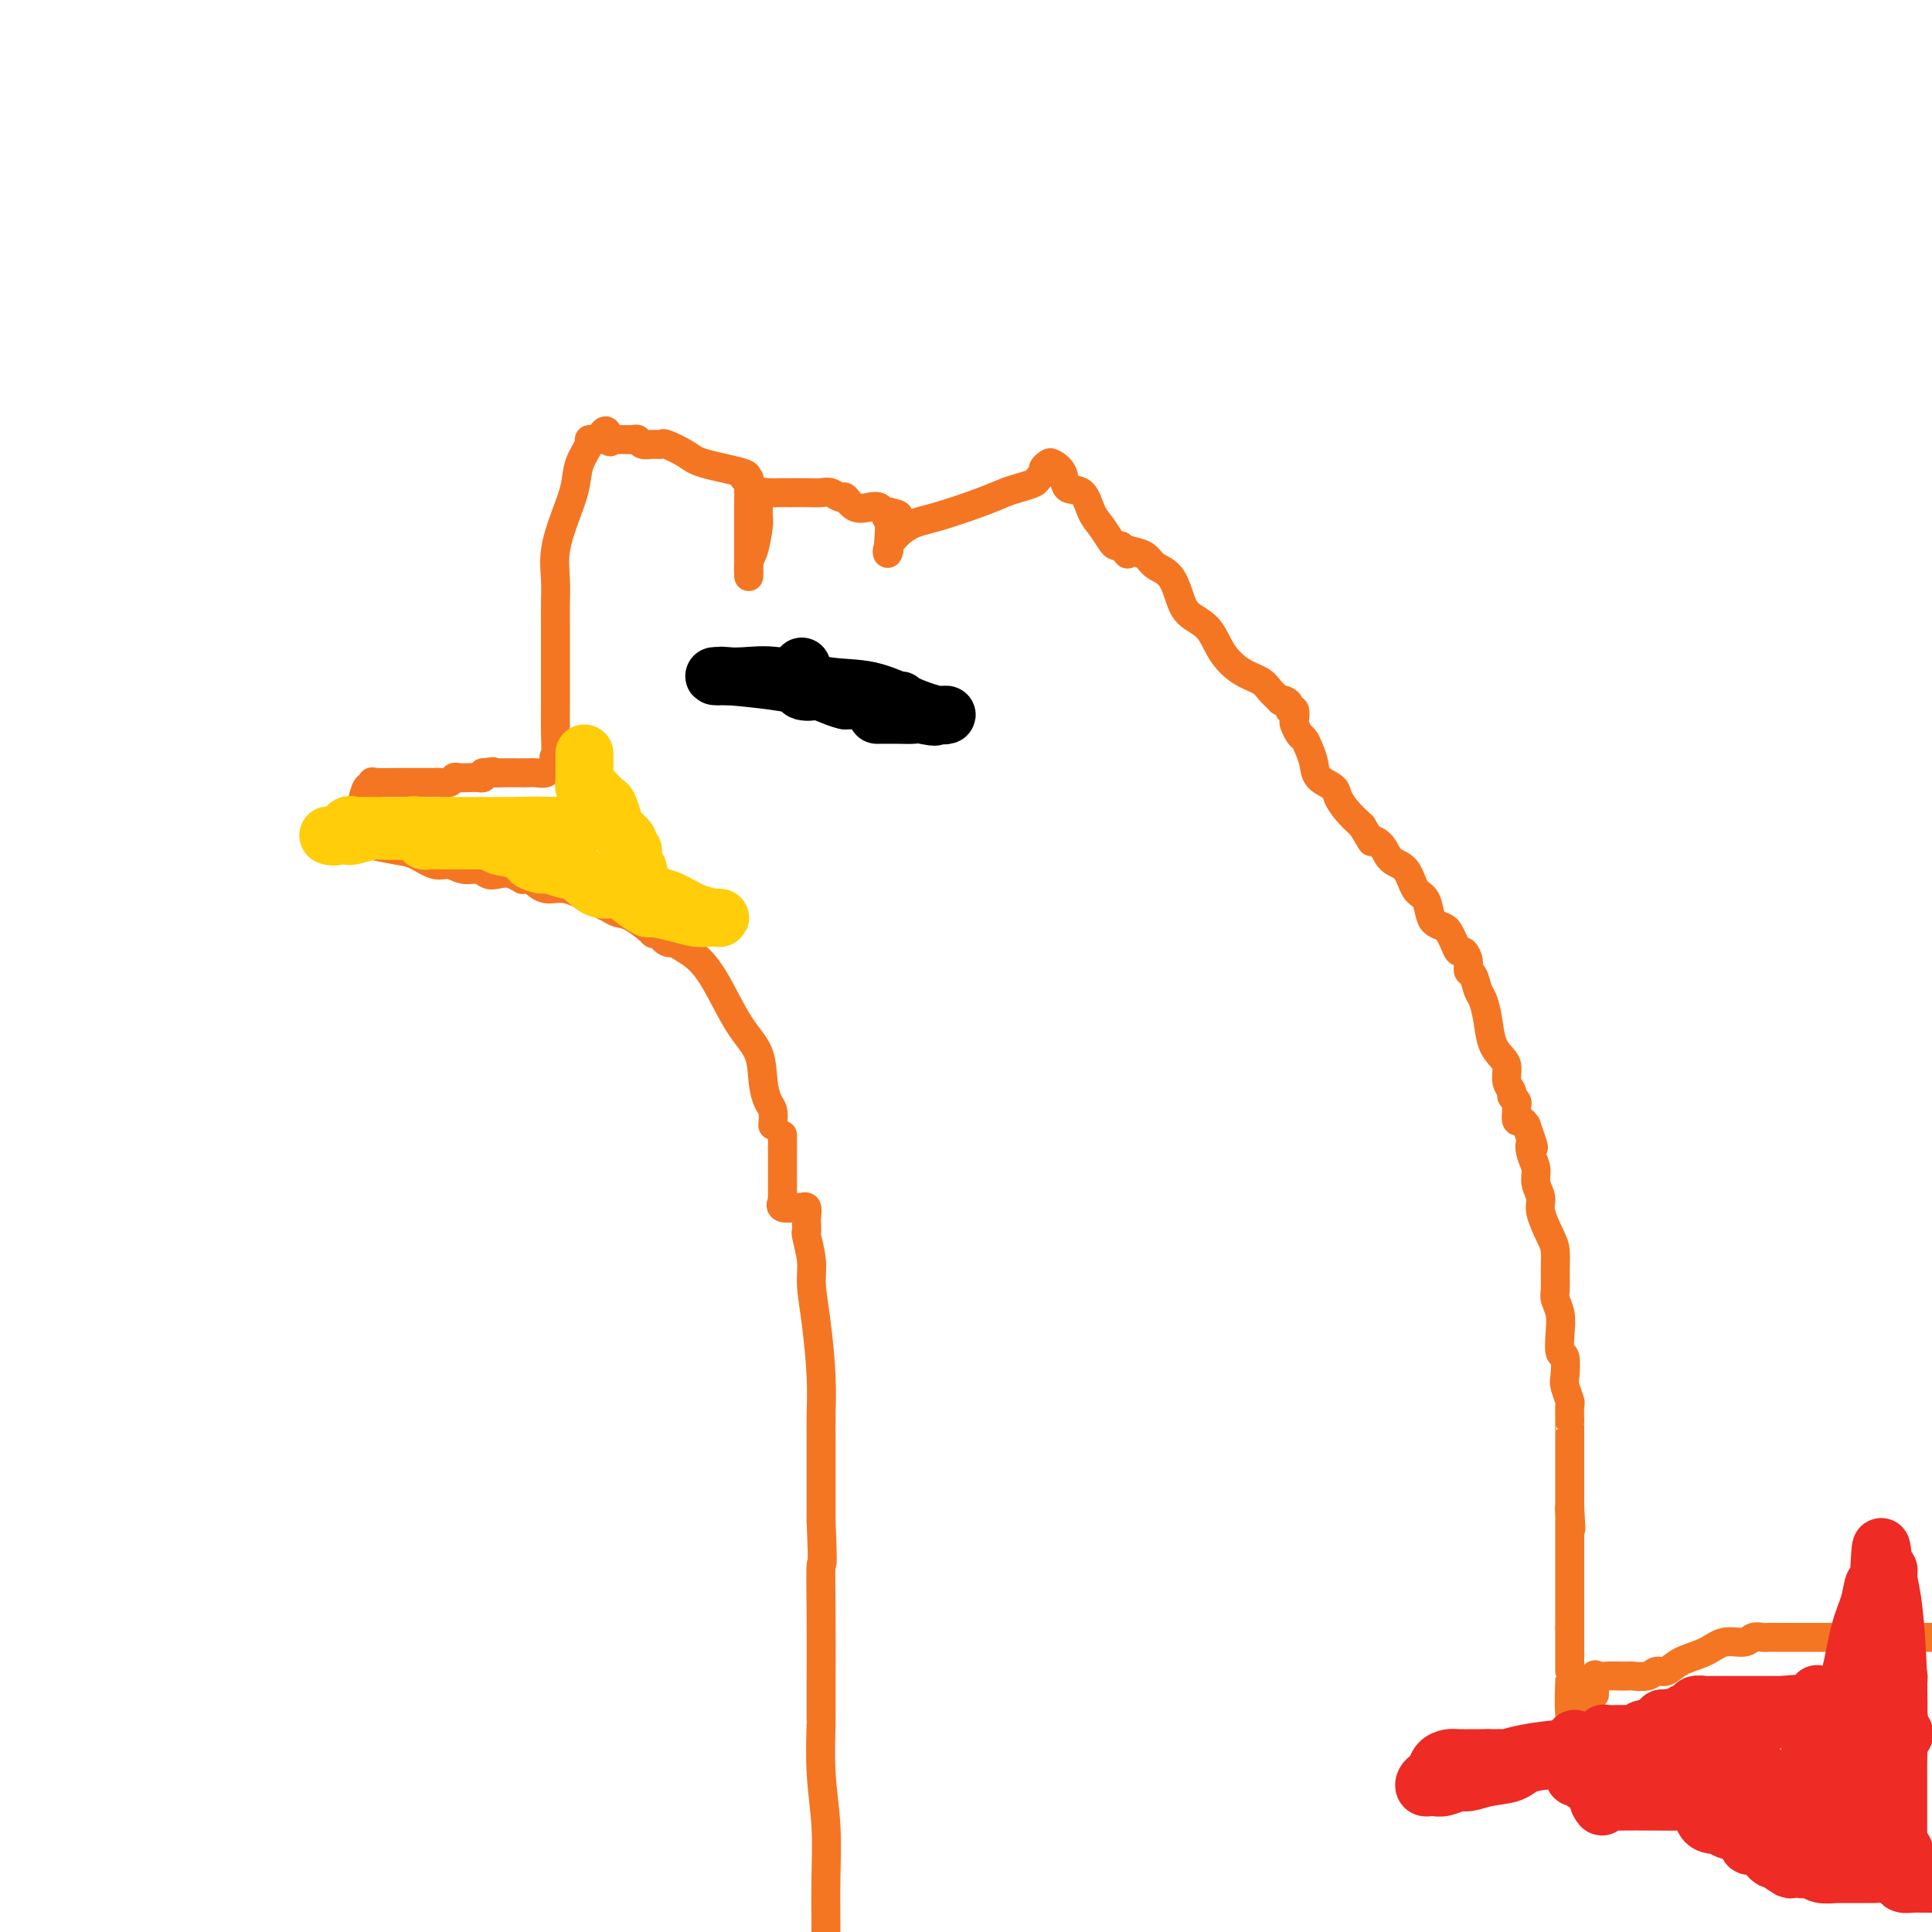 <svg viewBox='0 0 400 400' version='1.1' xmlns='http://www.w3.org/2000/svg' xmlns:xlink='http://www.w3.org/1999/xlink'><g fill='none' stroke='#F47623' stroke-width='6' stroke-linecap='round' stroke-linejoin='round'><path d='M160,233c0.085,-1.123 0.169,-2.245 0,-3c-0.169,-0.755 -0.593,-1.142 -1,-2c-0.407,-0.858 -0.797,-2.187 -1,-4c-0.203,-1.813 -0.218,-4.110 -1,-6c-0.782,-1.890 -2.329,-3.372 -4,-6c-1.671,-2.628 -3.465,-6.404 -5,-9c-1.535,-2.596 -2.809,-4.014 -4,-5c-1.191,-0.986 -2.297,-1.539 -3,-2c-0.703,-0.461 -1.002,-0.828 -1,-1c0.002,-0.172 0.305,-0.148 0,0c-0.305,0.148 -1.219,0.422 -2,0c-0.781,-0.422 -1.431,-1.538 -2,-2c-0.569,-0.462 -1.057,-0.270 -1,0c0.057,0.270 0.659,0.617 0,0c-0.659,-0.617 -2.581,-2.198 -4,-3c-1.419,-0.802 -2.337,-0.826 -3,-1c-0.663,-0.174 -1.073,-0.497 -2,-1c-0.927,-0.503 -2.372,-1.186 -4,-2c-1.628,-0.814 -3.438,-1.758 -5,-2c-1.562,-0.242 -2.875,0.216 -4,0c-1.125,-0.216 -2.063,-1.108 -3,-2'/><path d='M110,182c-5.633,-2.416 -2.716,-0.455 -2,0c0.716,0.455 -0.770,-0.595 -2,-1c-1.230,-0.405 -2.206,-0.165 -3,0c-0.794,0.165 -1.408,0.256 -2,0c-0.592,-0.256 -1.162,-0.860 -2,-1c-0.838,-0.140 -1.944,0.184 -3,0c-1.056,-0.184 -2.064,-0.876 -3,-1c-0.936,-0.124 -1.801,0.321 -3,0c-1.199,-0.321 -2.730,-1.406 -4,-2c-1.270,-0.594 -2.277,-0.695 -4,-1c-1.723,-0.305 -4.161,-0.814 -5,-1c-0.839,-0.186 -0.081,-0.050 0,0c0.081,0.050 -0.517,0.013 -1,0c-0.483,-0.013 -0.852,-0.004 -1,0c-0.148,0.004 -0.074,0.002 0,0'/><path d='M75,175c-5.414,-1.254 -1.451,-0.890 0,-1c1.451,-0.110 0.388,-0.696 0,-1c-0.388,-0.304 -0.101,-0.328 0,-1c0.101,-0.672 0.017,-1.993 0,-3c-0.017,-1.007 0.034,-1.699 0,-2c-0.034,-0.301 -0.152,-0.210 0,-1c0.152,-0.790 0.575,-2.460 1,-3c0.425,-0.540 0.852,0.052 1,0c0.148,-0.052 0.017,-0.746 0,-1c-0.017,-0.254 0.079,-0.068 1,0c0.921,0.068 2.667,0.018 4,0c1.333,-0.018 2.254,-0.005 3,0c0.746,0.005 1.317,0.002 2,0c0.683,-0.002 1.479,-0.004 2,0c0.521,0.004 0.769,0.015 1,0c0.231,-0.015 0.446,-0.057 1,0c0.554,0.057 1.447,0.211 2,0c0.553,-0.211 0.765,-0.788 1,-1c0.235,-0.212 0.494,-0.060 1,0c0.506,0.060 1.259,0.026 2,0c0.741,-0.026 1.469,-0.046 2,0c0.531,0.046 0.866,0.156 1,0c0.134,-0.156 0.067,-0.578 0,-1'/><path d='M100,160c3.801,-0.464 1.305,-0.124 1,0c-0.305,0.124 1.581,0.033 3,0c1.419,-0.033 2.372,-0.009 3,0c0.628,0.009 0.932,0.004 1,0c0.068,-0.004 -0.098,-0.005 0,0c0.098,0.005 0.461,0.016 1,0c0.539,-0.016 1.255,-0.061 2,0c0.745,0.061 1.520,0.226 2,0c0.480,-0.226 0.665,-0.844 1,-1c0.335,-0.156 0.821,0.150 1,0c0.179,-0.150 0.051,-0.757 0,-1c-0.051,-0.243 -0.026,-0.121 0,0'/><path d='M115,158c2.321,-0.519 0.622,-0.816 0,-1c-0.622,-0.184 -0.167,-0.256 0,-1c0.167,-0.744 0.045,-2.162 0,-4c-0.045,-1.838 -0.012,-4.097 0,-6c0.012,-1.903 0.004,-3.449 0,-5c-0.004,-1.551 -0.002,-3.108 0,-5c0.002,-1.892 0.006,-4.118 0,-6c-0.006,-1.882 -0.023,-3.419 0,-5c0.023,-1.581 0.085,-3.205 0,-5c-0.085,-1.795 -0.316,-3.759 0,-6c0.316,-2.241 1.180,-4.758 2,-7c0.820,-2.242 1.596,-4.208 2,-6c0.404,-1.792 0.437,-3.408 1,-5c0.563,-1.592 1.656,-3.159 2,-4c0.344,-0.841 -0.061,-0.957 0,-1c0.061,-0.043 0.589,-0.012 1,0c0.411,0.012 0.706,0.006 1,0'/><path d='M124,91c1.799,-3.558 1.795,-0.953 2,0c0.205,0.953 0.618,0.254 1,0c0.382,-0.254 0.731,-0.064 1,0c0.269,0.064 0.456,0.003 1,0c0.544,-0.003 1.446,0.052 2,0c0.554,-0.052 0.762,-0.212 1,0c0.238,0.212 0.508,0.795 1,1c0.492,0.205 1.207,0.033 2,0c0.793,-0.033 1.665,0.075 2,0c0.335,-0.075 0.134,-0.331 1,0c0.866,0.331 2.800,1.251 4,2c1.200,0.749 1.666,1.329 4,2c2.334,0.671 6.534,1.434 8,2c1.466,0.566 0.197,0.934 0,1c-0.197,0.066 0.679,-0.171 1,0c0.321,0.171 0.086,0.750 0,1c-0.086,0.250 -0.023,0.169 0,1c0.023,0.831 0.006,2.573 0,4c-0.006,1.427 -0.002,2.540 0,4c0.002,1.460 0.000,3.268 0,5c-0.000,1.732 -0.000,3.389 0,4c0.000,0.611 0.000,0.174 0,0c-0.000,-0.174 -0.000,-0.087 0,0'/><path d='M155,118c0.110,2.975 -0.114,0.412 0,-1c0.114,-1.412 0.567,-1.674 1,-3c0.433,-1.326 0.847,-3.717 1,-5c0.153,-1.283 0.045,-1.458 0,-2c-0.045,-0.542 -0.025,-1.452 0,-2c0.025,-0.548 0.057,-0.735 0,-1c-0.057,-0.265 -0.202,-0.607 0,-1c0.202,-0.393 0.751,-0.837 1,-1c0.249,-0.163 0.198,-0.044 1,0c0.802,0.044 2.458,0.012 3,0c0.542,-0.012 -0.031,-0.003 0,0c0.031,0.003 0.665,-0.000 1,0c0.335,0.000 0.370,0.004 1,0c0.630,-0.004 1.856,-0.017 3,0c1.144,0.017 2.206,0.065 3,0c0.794,-0.065 1.318,-0.241 2,0c0.682,0.241 1.520,0.901 2,1c0.480,0.099 0.601,-0.362 1,0c0.399,0.362 1.077,1.547 2,2c0.923,0.453 2.093,0.173 3,0c0.907,-0.173 1.552,-0.239 2,0c0.448,0.239 0.699,0.783 1,1c0.301,0.217 0.650,0.109 1,0'/><path d='M184,106c4.022,0.841 1.078,0.944 0,1c-1.078,0.056 -0.289,0.067 0,1c0.289,0.933 0.078,2.790 0,4c-0.078,1.210 -0.022,1.774 0,2c0.022,0.226 0.011,0.113 0,0'/><path d='M184,114c-0.179,1.232 -0.627,0.313 0,-1c0.627,-1.313 2.331,-3.020 4,-4c1.669,-0.980 3.305,-1.232 6,-2c2.695,-0.768 6.448,-2.051 9,-3c2.552,-0.949 3.903,-1.564 5,-2c1.097,-0.436 1.939,-0.694 3,-1c1.061,-0.306 2.340,-0.660 3,-1c0.660,-0.340 0.700,-0.667 1,-1c0.300,-0.333 0.858,-0.673 1,-1c0.142,-0.327 -0.133,-0.640 0,-1c0.133,-0.360 0.672,-0.765 1,-1c0.328,-0.235 0.444,-0.299 1,0c0.556,0.299 1.552,0.960 2,2c0.448,1.040 0.347,2.457 1,3c0.653,0.543 2.059,0.212 3,1c0.941,0.788 1.418,2.695 2,4c0.582,1.305 1.269,2.010 2,3c0.731,0.990 1.504,2.267 2,3c0.496,0.733 0.713,0.924 1,1c0.287,0.076 0.643,0.038 1,0'/><path d='M232,113c2.375,2.865 1.311,1.529 1,1c-0.311,-0.529 0.130,-0.249 1,0c0.870,0.249 2.171,0.468 3,1c0.829,0.532 1.188,1.375 2,2c0.812,0.625 2.079,1.030 3,2c0.921,0.970 1.498,2.504 2,4c0.502,1.496 0.929,2.953 2,4c1.071,1.047 2.786,1.684 4,3c1.214,1.316 1.927,3.313 3,5c1.073,1.687 2.507,3.065 4,4c1.493,0.935 3.044,1.427 4,2c0.956,0.573 1.318,1.228 2,2c0.682,0.772 1.684,1.661 2,2c0.316,0.339 -0.055,0.127 0,0c0.055,-0.127 0.537,-0.171 1,0c0.463,0.171 0.908,0.555 1,1c0.092,0.445 -0.169,0.949 0,1c0.169,0.051 0.766,-0.352 1,0c0.234,0.352 0.104,1.458 0,2c-0.104,0.542 -0.182,0.518 0,1c0.182,0.482 0.624,1.470 1,2c0.376,0.530 0.686,0.603 1,1c0.314,0.397 0.633,1.117 1,2c0.367,0.883 0.783,1.930 1,3c0.217,1.070 0.235,2.162 1,3c0.765,0.838 2.277,1.420 3,2c0.723,0.580 0.656,1.156 1,2c0.344,0.844 1.098,1.955 2,3c0.902,1.045 1.951,2.022 3,3'/><path d='M282,171c2.673,4.376 1.857,3.316 2,3c0.143,-0.316 1.246,0.113 2,1c0.754,0.887 1.158,2.233 2,3c0.842,0.767 2.123,0.955 3,2c0.877,1.045 1.352,2.949 2,4c0.648,1.051 1.469,1.251 2,2c0.531,0.749 0.772,2.049 1,3c0.228,0.951 0.442,1.555 1,2c0.558,0.445 1.459,0.731 2,1c0.541,0.269 0.723,0.523 1,1c0.277,0.477 0.648,1.179 1,2c0.352,0.821 0.686,1.762 1,2c0.314,0.238 0.609,-0.227 1,0c0.391,0.227 0.878,1.148 1,2c0.122,0.852 -0.122,1.637 0,2c0.122,0.363 0.609,0.306 1,1c0.391,0.694 0.686,2.140 1,3c0.314,0.860 0.649,1.136 1,2c0.351,0.864 0.720,2.318 1,4c0.280,1.682 0.471,3.592 1,5c0.529,1.408 1.394,2.314 2,3c0.606,0.686 0.951,1.153 1,2c0.049,0.847 -0.197,2.072 0,3c0.197,0.928 0.838,1.557 1,2c0.162,0.443 -0.153,0.701 0,1c0.153,0.299 0.776,0.640 1,1c0.224,0.360 0.049,0.740 0,1c-0.049,0.260 0.028,0.400 0,1c-0.028,0.600 -0.161,1.662 0,2c0.161,0.338 0.618,-0.046 1,0c0.382,0.046 0.691,0.523 1,1'/><path d='M316,233c2.255,6.392 1.393,4.374 1,4c-0.393,-0.374 -0.317,0.898 0,2c0.317,1.102 0.876,2.035 1,3c0.124,0.965 -0.187,1.962 0,3c0.187,1.038 0.873,2.118 1,3c0.127,0.882 -0.306,1.567 0,3c0.306,1.433 1.349,3.615 2,5c0.651,1.385 0.910,1.973 1,3c0.090,1.027 0.010,2.493 0,4c-0.010,1.507 0.049,3.056 0,4c-0.049,0.944 -0.206,1.282 0,2c0.206,0.718 0.773,1.814 1,3c0.227,1.186 0.112,2.462 0,4c-0.112,1.538 -0.222,3.337 0,4c0.222,0.663 0.778,0.189 1,1c0.222,0.811 0.112,2.908 0,4c-0.112,1.092 -0.226,1.178 0,2c0.226,0.822 0.793,2.381 1,3c0.207,0.619 0.056,0.299 0,1c-0.056,0.701 -0.015,2.423 0,3c0.015,0.577 0.004,0.010 0,0c-0.004,-0.010 -0.001,0.538 0,1c0.001,0.462 0.000,0.837 0,1c-0.000,0.163 -0.000,0.114 0,1c0.000,0.886 0.000,2.709 0,4c-0.000,1.291 -0.000,2.052 0,3c0.000,0.948 0.000,2.083 0,3c-0.000,0.917 -0.000,1.617 0,2c0.000,0.383 0.000,0.449 0,1c-0.000,0.551 -0.000,1.586 0,2c0.000,0.414 0.000,0.207 0,0'/><path d='M325,312c0.464,8.373 0.124,2.807 0,1c-0.124,-1.807 -0.033,0.145 0,1c0.033,0.855 0.009,0.611 0,1c-0.009,0.389 -0.002,1.410 0,2c0.002,0.590 0.001,0.750 0,1c-0.001,0.250 -0.000,0.592 0,1c0.000,0.408 0.000,0.883 0,1c-0.000,0.117 -0.000,-0.124 0,0c0.000,0.124 0.000,0.612 0,1c-0.000,0.388 -0.000,0.676 0,1c0.000,0.324 0.000,0.686 0,1c-0.000,0.314 -0.000,0.582 0,1c0.000,0.418 0.000,0.985 0,1c-0.000,0.015 -0.000,-0.523 0,0c0.000,0.523 0.000,2.106 0,3c-0.000,0.894 -0.000,1.100 0,1c0.000,-0.100 0.000,-0.507 0,0c-0.000,0.507 -0.000,1.929 0,3c0.000,1.071 0.000,1.793 0,2c-0.000,0.207 -0.000,-0.099 0,0c0.000,0.099 0.000,0.604 0,1c-0.000,0.396 -0.000,0.685 0,1c0.000,0.315 0.000,0.658 0,1'/><path d='M325,337c-0.000,4.103 -0.000,1.859 0,1c0.000,-0.859 0.000,-0.333 0,0c-0.000,0.333 -0.000,0.474 0,1c0.000,0.526 0.000,1.436 0,2c-0.000,0.564 -0.000,0.783 0,1c0.000,0.217 0.000,0.434 0,1c-0.000,0.566 -0.001,1.482 0,2c0.001,0.518 0.004,0.638 0,1c-0.004,0.362 -0.015,0.967 0,1c0.015,0.033 0.057,-0.506 0,1c-0.057,1.506 -0.213,5.055 0,7c0.213,1.945 0.793,2.285 1,3c0.207,0.715 0.039,1.806 0,3c-0.039,1.194 0.050,2.492 0,3c-0.050,0.508 -0.238,0.225 0,0c0.238,-0.225 0.901,-0.392 1,-1c0.099,-0.608 -0.367,-1.655 0,-3c0.367,-1.345 1.566,-2.987 2,-4c0.434,-1.013 0.102,-1.399 0,-2c-0.102,-0.601 0.024,-1.419 0,-2c-0.024,-0.581 -0.199,-0.926 0,-1c0.199,-0.074 0.771,0.122 1,0c0.229,-0.122 0.114,-0.561 0,-1'/><path d='M330,350c0.628,-2.271 0.198,-0.948 0,-1c-0.198,-0.052 -0.165,-1.478 0,-2c0.165,-0.522 0.462,-0.140 1,0c0.538,0.140 1.317,0.039 2,0c0.683,-0.039 1.271,-0.015 2,0c0.729,0.015 1.598,0.020 2,0c0.402,-0.020 0.335,-0.064 1,0c0.665,0.064 2.061,0.236 3,0c0.939,-0.236 1.422,-0.880 2,-1c0.578,-0.120 1.250,0.284 2,0c0.750,-0.284 1.576,-1.257 3,-2c1.424,-0.743 3.446,-1.257 5,-2c1.554,-0.743 2.641,-1.716 4,-2c1.359,-0.284 2.991,0.120 4,0c1.009,-0.120 1.396,-0.764 2,-1c0.604,-0.236 1.427,-0.063 2,0c0.573,0.063 0.896,0.017 1,0c0.104,-0.017 -0.012,-0.005 1,0c1.012,0.005 3.153,0.001 4,0c0.847,-0.001 0.399,-0.000 1,0c0.601,0.000 2.249,0.000 3,0c0.751,-0.000 0.604,-0.000 1,0c0.396,0.000 1.335,0.000 2,0c0.665,-0.000 1.054,-0.000 2,0c0.946,0.000 2.447,0.000 4,0c1.553,-0.000 3.158,-0.000 6,0c2.842,0.000 6.921,0.000 11,0'/><path d='M162,235c0.000,0.303 0.000,0.606 0,1c0.000,0.394 0.000,0.879 0,1c0.000,0.121 0.000,-0.121 0,0c0.000,0.121 0.000,0.606 0,1c0.000,0.394 0.000,0.697 0,1c0.000,0.303 0.000,0.606 0,1c0.000,0.394 0.000,0.879 0,1c0.000,0.121 0.000,-0.122 0,0c0.000,0.122 0.000,0.610 0,1c0.000,0.390 0.000,0.682 0,1c0.000,0.318 0.000,0.663 0,1c0.000,0.337 0.000,0.668 0,1c0.000,0.332 -0.000,0.666 0,1c0.000,0.334 0.000,0.667 0,1c0.000,0.333 0.000,0.667 0,1'/><path d='M162,248c0.046,2.176 0.160,1.118 0,1c-0.160,-0.118 -0.593,0.706 0,1c0.593,0.294 2.211,0.057 3,0c0.789,-0.057 0.748,0.066 1,0c0.252,-0.066 0.799,-0.319 1,0c0.201,0.319 0.058,1.211 0,2c-0.058,0.789 -0.030,1.475 0,2c0.030,0.525 0.063,0.890 0,1c-0.063,0.110 -0.223,-0.035 0,1c0.223,1.035 0.830,3.248 1,5c0.170,1.752 -0.098,3.042 0,5c0.098,1.958 0.562,4.584 1,8c0.438,3.416 0.849,7.622 1,11c0.151,3.378 0.040,5.928 0,8c-0.040,2.072 -0.011,3.667 0,5c0.011,1.333 0.003,2.405 0,3c-0.003,0.595 -0.001,0.712 0,1c0.001,0.288 0.000,0.747 0,1c-0.000,0.253 -0.000,0.299 0,1c0.000,0.701 0.000,2.057 0,4c-0.000,1.943 -0.000,4.471 0,7'/><path d='M170,315c0.464,11.313 0.124,8.096 0,9c-0.124,0.904 -0.033,5.929 0,11c0.033,5.071 0.009,10.187 0,13c-0.009,2.813 -0.002,3.324 0,4c0.002,0.676 -0.000,1.517 0,2c0.000,0.483 0.004,0.610 0,1c-0.004,0.390 -0.015,1.044 0,1c0.015,-0.044 0.057,-0.788 0,1c-0.057,1.788 -0.211,6.106 0,10c0.211,3.894 0.789,7.363 1,11c0.211,3.637 0.057,7.441 0,11c-0.057,3.559 -0.016,6.874 0,10c0.016,3.126 0.008,6.063 0,9'/></g>
<g fill='none' stroke='#000000' stroke-width='12' stroke-linecap='round' stroke-linejoin='round'><path d='M166,138c-0.002,0.306 -0.003,0.611 0,1c0.003,0.389 0.011,0.861 0,1c-0.011,0.139 -0.043,-0.056 0,0c0.043,0.056 0.159,0.362 0,1c-0.159,0.638 -0.593,1.607 0,2c0.593,0.393 2.213,0.210 3,0c0.787,-0.210 0.741,-0.449 3,0c2.259,0.449 6.822,1.584 9,2c2.178,0.416 1.971,0.112 3,0c1.029,-0.112 3.294,-0.032 2,0c-1.294,0.032 -6.147,0.016 -11,0'/><path d='M175,145c-2.549,-0.558 -4.420,-1.954 -9,-3c-4.580,-1.046 -11.868,-1.744 -15,-2c-3.132,-0.256 -2.107,-0.071 -2,0c0.107,0.071 -0.705,0.026 -1,0c-0.295,-0.026 -0.073,-0.034 1,0c1.073,0.034 2.998,0.109 5,0c2.002,-0.109 4.080,-0.404 7,0c2.920,0.404 6.682,1.506 10,2c3.318,0.494 6.193,0.381 9,1c2.807,0.619 5.548,1.970 8,3c2.452,1.030 4.616,1.740 6,2c1.384,0.260 1.990,0.070 2,0c0.010,-0.070 -0.574,-0.019 -1,0c-0.426,0.019 -0.693,0.005 -1,0c-0.307,-0.005 -0.653,-0.003 -1,0'/><path d='M193,148c1.648,0.774 -0.732,0.207 -2,0c-1.268,-0.207 -1.422,-0.056 -2,0c-0.578,0.056 -1.579,0.015 -3,0c-1.421,-0.015 -3.263,-0.004 -4,0c-0.737,0.004 -0.368,0.002 0,0'/></g>
<g fill='none' stroke='#FFCD0A' stroke-width='12' stroke-linecap='round' stroke-linejoin='round'><path d='M121,156c0.000,0.928 0.000,1.855 0,2c-0.000,0.145 -0.001,-0.493 0,0c0.001,0.493 0.004,2.118 0,3c-0.004,0.882 -0.016,1.020 0,1c0.016,-0.020 0.059,-0.200 0,0c-0.059,0.200 -0.219,0.779 0,1c0.219,0.221 0.818,0.085 1,0c0.182,-0.085 -0.053,-0.118 0,0c0.053,0.118 0.394,0.387 1,1c0.606,0.613 1.477,1.568 2,2c0.523,0.432 0.700,0.339 1,1c0.300,0.661 0.725,2.075 1,3c0.275,0.925 0.399,1.361 1,2c0.601,0.639 1.678,1.481 2,2c0.322,0.519 -0.111,0.716 0,1c0.111,0.284 0.765,0.654 1,1c0.235,0.346 0.049,0.666 0,1c-0.049,0.334 0.039,0.680 0,1c-0.039,0.320 -0.204,0.614 0,1c0.204,0.386 0.776,0.863 1,1c0.224,0.137 0.101,-0.066 0,0c-0.101,0.066 -0.181,0.402 0,1c0.181,0.598 0.623,1.456 1,2c0.377,0.544 0.688,0.772 1,1'/><path d='M134,184c2.271,4.752 1.447,2.632 2,2c0.553,-0.632 2.483,0.223 4,1c1.517,0.777 2.622,1.477 4,2c1.378,0.523 3.028,0.870 4,1c0.972,0.130 1.265,0.045 1,0c-0.265,-0.045 -1.088,-0.049 -2,0c-0.912,0.049 -1.914,0.151 -3,0c-1.086,-0.151 -2.257,-0.557 -4,-1c-1.743,-0.443 -4.058,-0.925 -5,-1c-0.942,-0.075 -0.510,0.257 -1,0c-0.490,-0.257 -1.901,-1.101 -3,-2c-1.099,-0.899 -1.884,-1.852 -3,-2c-1.116,-0.148 -2.561,0.510 -4,0c-1.439,-0.510 -2.870,-2.188 -4,-3c-1.130,-0.812 -1.958,-0.757 -3,-1c-1.042,-0.243 -2.298,-0.784 -3,-1c-0.702,-0.216 -0.851,-0.108 -1,0'/><path d='M113,179c-5.587,-1.633 -2.056,-0.215 -1,0c1.056,0.215 -0.364,-0.773 -1,-1c-0.636,-0.227 -0.489,0.308 -1,0c-0.511,-0.308 -1.681,-1.459 -3,-2c-1.319,-0.541 -2.787,-0.471 -4,-1c-1.213,-0.529 -2.169,-1.659 -3,-2c-0.831,-0.341 -1.536,0.105 -2,0c-0.464,-0.105 -0.688,-0.760 -1,-1c-0.312,-0.240 -0.713,-0.064 -1,0c-0.287,0.064 -0.462,0.017 -1,0c-0.538,-0.017 -1.439,-0.005 -2,0c-0.561,0.005 -0.780,0.002 -1,0'/><path d='M92,172c-3.488,-1.083 -1.708,-0.290 -1,0c0.708,0.290 0.344,0.078 0,0c-0.344,-0.078 -0.670,-0.021 -1,0c-0.330,0.021 -0.666,0.006 -1,0c-0.334,-0.006 -0.667,-0.001 -1,0c-0.333,0.001 -0.667,0.000 -1,0c-0.333,-0.000 -0.667,-0.000 -1,0c-0.333,0.000 -0.667,0.000 -1,0c-0.333,-0.000 -0.667,-0.000 -1,0c-0.333,0.000 -0.667,0.000 -1,0'/><path d='M83,172c-1.663,0.001 -1.321,0.004 -1,0c0.321,-0.004 0.623,-0.015 0,0c-0.623,0.015 -2.169,0.057 -3,0c-0.831,-0.057 -0.947,-0.211 -2,0c-1.053,0.211 -3.044,0.788 -4,1c-0.956,0.212 -0.877,0.059 -1,0c-0.123,-0.059 -0.447,-0.023 -1,0c-0.553,0.023 -1.336,0.034 -2,0c-0.664,-0.034 -1.210,-0.114 -1,0c0.210,0.114 1.175,0.423 2,0c0.825,-0.423 1.510,-1.577 2,-2c0.490,-0.423 0.785,-0.113 1,0c0.215,0.113 0.349,0.030 1,0c0.651,-0.030 1.819,-0.008 3,0c1.181,0.008 2.374,0.002 3,0c0.626,-0.002 0.683,-0.001 1,0c0.317,0.001 0.893,0.000 1,0c0.107,-0.000 -0.255,-0.000 0,0c0.255,0.000 1.128,0.000 2,0'/><path d='M84,171c2.667,-0.309 1.835,-0.083 2,0c0.165,0.083 1.327,0.022 2,0c0.673,-0.022 0.857,-0.006 1,0c0.143,0.006 0.244,0.002 1,0c0.756,-0.002 2.168,-0.000 3,0c0.832,0.000 1.084,0.000 2,0c0.916,-0.000 2.496,-0.000 4,0c1.504,0.000 2.932,0.000 4,0c1.068,-0.000 1.777,-0.000 3,0c1.223,0.000 2.960,0.000 4,0c1.040,-0.000 1.382,-0.000 3,0c1.618,0.000 4.513,0.000 6,0c1.487,-0.000 1.568,-0.000 1,0c-0.568,0.000 -1.784,0.000 -3,0'/><path d='M117,171c4.968,0.013 0.887,0.046 -2,0c-2.887,-0.046 -4.579,-0.170 -7,0c-2.421,0.170 -5.570,0.634 -8,1c-2.430,0.366 -4.142,0.634 -6,1c-1.858,0.366 -3.861,0.830 -5,1c-1.139,0.170 -1.413,0.046 -1,0c0.413,-0.046 1.515,-0.012 3,0c1.485,0.012 3.353,0.003 4,0c0.647,-0.003 0.071,-0.001 0,0c-0.071,0.001 0.362,0.000 1,0c0.638,-0.000 1.479,-0.000 2,0c0.521,0.000 0.720,0.000 1,0c0.280,-0.000 0.640,-0.000 1,0'/><path d='M100,174c1.742,0.000 0.597,0.000 1,0c0.403,0.000 2.356,0.000 3,0c0.644,0.000 -0.019,0.000 0,0c0.019,0.000 0.720,0.000 1,0c0.280,0.000 0.140,0.000 0,0'/></g>
<g fill='none' stroke='#EE2B24' stroke-width='12' stroke-linecap='round' stroke-linejoin='round'><path d='M326,360c0.000,0.333 0.000,0.667 0,1c-0.000,0.333 -0.000,0.667 0,1c0.000,0.333 0.000,0.666 0,1c-0.000,0.334 -0.001,0.668 0,1c0.001,0.332 0.003,0.662 0,1c-0.003,0.338 -0.013,0.683 0,1c0.013,0.317 0.048,0.607 0,1c-0.048,0.393 -0.181,0.890 0,1c0.181,0.110 0.675,-0.169 1,0c0.325,0.169 0.479,0.784 1,1c0.521,0.216 1.407,0.034 2,0c0.593,-0.034 0.891,0.081 1,0c0.109,-0.081 0.029,-0.359 0,0c-0.029,0.359 -0.008,1.354 0,2c0.008,0.646 0.002,0.943 0,1c-0.002,0.057 -0.001,-0.127 0,0c0.001,0.127 0.000,0.563 0,1'/><path d='M331,373c0.942,2.011 0.798,0.539 1,0c0.202,-0.539 0.751,-0.145 1,0c0.249,0.145 0.199,0.040 2,0c1.801,-0.040 5.453,-0.015 8,0c2.547,0.015 3.990,0.018 5,0c1.010,-0.018 1.587,-0.058 2,0c0.413,0.058 0.660,0.215 1,0c0.340,-0.215 0.772,-0.802 1,0c0.228,0.802 0.253,2.993 1,4c0.747,1.007 2.217,0.830 3,1c0.783,0.170 0.878,0.687 2,1c1.122,0.313 3.271,0.423 4,1c0.729,0.577 0.037,1.623 0,2c-0.037,0.377 0.582,0.087 1,0c0.418,-0.087 0.634,0.028 1,0c0.366,-0.028 0.882,-0.201 1,0c0.118,0.201 -0.162,0.776 0,1c0.162,0.224 0.764,0.098 1,0c0.236,-0.098 0.105,-0.167 0,0c-0.105,0.167 -0.183,0.571 0,1c0.183,0.429 0.626,0.885 1,1c0.374,0.115 0.678,-0.110 1,0c0.322,0.110 0.661,0.555 1,1'/><path d='M369,386c2.899,2.029 1.145,0.600 1,0c-0.145,-0.600 1.317,-0.371 2,0c0.683,0.371 0.585,0.884 1,1c0.415,0.116 1.343,-0.165 2,0c0.657,0.165 1.044,0.776 2,1c0.956,0.224 2.480,0.060 3,0c0.520,-0.060 0.036,-0.016 0,0c-0.036,0.016 0.375,0.004 1,0c0.625,-0.004 1.464,-0.001 2,0c0.536,0.001 0.768,0.001 1,0c0.232,-0.001 0.464,-0.001 1,0c0.536,0.001 1.376,0.003 2,0c0.624,-0.003 1.031,-0.011 1,0c-0.031,0.011 -0.500,0.041 0,0c0.500,-0.041 1.968,-0.155 3,0c1.032,0.155 1.627,0.577 2,1c0.373,0.423 0.523,0.845 1,1c0.477,0.155 1.282,0.042 2,0c0.718,-0.042 1.348,-0.012 2,0c0.652,0.012 1.326,0.006 2,0'/><path d='M393,383c1.050,0.097 2.100,0.194 0,0c-2.100,-0.194 -7.350,-0.679 -11,-1c-3.650,-0.321 -5.700,-0.478 -7,-1c-1.300,-0.522 -1.851,-1.408 -2,-2c-0.149,-0.592 0.105,-0.891 0,-1c-0.105,-0.109 -0.568,-0.029 -1,0c-0.432,0.029 -0.832,0.008 -1,0c-0.168,-0.008 -0.102,-0.002 0,0c0.102,0.002 0.241,0.001 1,0c0.759,-0.001 2.139,-0.000 4,0c1.861,0.000 4.204,0.000 6,0c1.796,-0.000 3.046,-0.000 4,0c0.954,0.000 1.612,0.000 2,0c0.388,-0.000 0.506,-0.000 1,0c0.494,0.000 1.364,0.000 2,0c0.636,-0.000 1.039,-0.000 1,0c-0.039,0.000 -0.519,0.000 -1,0'/><path d='M391,378c2.689,0.070 0.413,0.744 -1,0c-1.413,-0.744 -1.961,-2.906 -3,-4c-1.039,-1.094 -2.569,-1.120 -4,-2c-1.431,-0.880 -2.764,-2.614 -4,-4c-1.236,-1.386 -2.374,-2.423 -3,-3c-0.626,-0.577 -0.739,-0.694 -1,-1c-0.261,-0.306 -0.670,-0.800 0,-1c0.670,-0.200 2.418,-0.105 4,0c1.582,0.105 2.998,0.222 5,0c2.002,-0.222 4.589,-0.781 6,-1c1.411,-0.219 1.646,-0.097 2,0c0.354,0.097 0.827,0.170 1,0c0.173,-0.170 0.047,-0.584 0,-1c-0.047,-0.416 -0.013,-0.833 0,-1c0.013,-0.167 0.007,-0.083 0,0'/><path d='M393,360c2.584,-1.178 0.545,-1.622 0,-2c-0.545,-0.378 0.405,-0.690 0,-1c-0.405,-0.310 -2.164,-0.619 -3,-1c-0.836,-0.381 -0.749,-0.834 -1,-1c-0.251,-0.166 -0.841,-0.045 -1,0c-0.159,0.045 0.111,0.013 0,0c-0.111,-0.013 -0.604,-0.006 -1,0c-0.396,0.006 -0.695,0.013 -1,0c-0.305,-0.013 -0.618,-0.045 -1,0c-0.382,0.045 -0.834,0.166 -1,0c-0.166,-0.166 -0.044,-0.618 0,-1c0.044,-0.382 0.012,-0.693 0,-1c-0.012,-0.307 -0.005,-0.608 0,-1c0.005,-0.392 0.007,-0.875 0,-1c-0.007,-0.125 -0.023,0.106 0,0c0.023,-0.106 0.085,-0.550 0,-1c-0.085,-0.450 -0.318,-0.905 0,-1c0.318,-0.095 1.188,0.170 2,0c0.812,-0.170 1.565,-0.777 2,-1c0.435,-0.223 0.553,-0.064 1,0c0.447,0.064 1.224,0.032 2,0'/><path d='M391,348c1.249,-0.368 0.870,-0.789 1,-1c0.130,-0.211 0.767,-0.211 1,0c0.233,0.211 0.062,0.632 0,1c-0.062,0.368 -0.017,0.681 0,1c0.017,0.319 0.004,0.642 0,1c-0.004,0.358 -0.001,0.750 0,1c0.001,0.250 0.000,0.357 0,1c-0.000,0.643 -0.000,1.821 0,3'/><path d='M393,355c0.309,1.059 0.083,0.206 0,1c-0.083,0.794 -0.022,3.236 0,4c0.022,0.764 0.006,-0.150 0,0c-0.006,0.150 -0.002,1.364 0,2c0.002,0.636 0.000,0.695 0,1c-0.000,0.305 -0.000,0.855 0,1c0.000,0.145 0.000,-0.116 0,0c-0.000,0.116 -0.000,0.610 0,1c0.000,0.390 0.000,0.677 0,1c-0.000,0.323 -0.000,0.682 0,1c0.000,0.318 0.000,0.596 0,1c-0.000,0.404 -0.000,0.933 0,1c0.000,0.067 0.000,-0.327 0,0c-0.000,0.327 -0.000,1.376 0,2c0.000,0.624 0.000,0.825 0,2c-0.000,1.175 -0.000,3.325 0,5c0.000,1.675 0.000,2.874 0,4c-0.000,1.126 -0.000,2.179 0,3c0.000,0.821 0.001,1.410 0,2c-0.001,0.590 -0.003,1.180 0,1c0.003,-0.180 0.011,-1.129 0,-5c-0.011,-3.871 -0.041,-10.663 0,-17c0.041,-6.337 0.152,-12.220 0,-18c-0.152,-5.780 -0.566,-11.456 -1,-15c-0.434,-3.544 -0.886,-4.954 -1,-6c-0.114,-1.046 0.110,-1.727 0,-2c-0.110,-0.273 -0.555,-0.136 -1,0'/><path d='M390,325c-0.639,-9.593 -0.737,-2.075 -1,1c-0.263,3.075 -0.690,1.706 -1,2c-0.310,0.294 -0.504,2.250 -1,4c-0.496,1.750 -1.296,3.295 -2,6c-0.704,2.705 -1.312,6.570 -2,9c-0.688,2.430 -1.454,3.423 -2,4c-0.546,0.577 -0.870,0.736 -1,1c-0.130,0.264 -0.065,0.632 0,1'/><path d='M380,353c-1.547,4.283 -0.415,0.990 0,0c0.415,-0.990 0.111,0.322 0,1c-0.111,0.678 -0.030,0.721 0,1c0.030,0.279 0.009,0.794 0,1c-0.009,0.206 -0.004,0.103 0,0'/><path d='M380,356c0.032,0.464 0.112,0.124 1,0c0.888,-0.124 2.585,-0.033 3,0c0.415,0.033 -0.453,0.010 -1,0c-0.547,-0.010 -0.774,-0.005 -1,0'/><path d='M382,356c0.131,0.000 -0.542,0.000 -1,0c-0.458,-0.000 -0.700,-0.000 -1,0c-0.300,0.000 -0.658,0.000 -1,0c-0.342,-0.000 -0.668,-0.000 -1,0c-0.332,0.000 -0.670,0.000 -1,0c-0.330,-0.000 -0.653,-0.000 -1,0c-0.347,0.000 -0.717,0.000 -1,0c-0.283,-0.000 -0.478,-0.000 -1,0c-0.522,0.000 -1.370,0.000 -2,0c-0.630,-0.000 -1.041,-0.001 -2,0c-0.959,0.001 -2.467,0.003 -4,0c-1.533,-0.003 -3.090,-0.011 -4,0c-0.910,0.011 -1.174,0.041 -2,0c-0.826,-0.041 -2.213,-0.155 -3,0c-0.787,0.155 -0.973,0.577 -1,1c-0.027,0.423 0.106,0.845 0,1c-0.106,0.155 -0.452,0.042 -1,0c-0.548,-0.042 -1.300,-0.012 -2,0c-0.700,0.012 -1.350,0.006 -2,0'/><path d='M351,358c-4.893,0.249 -1.625,-0.130 -1,0c0.625,0.130 -1.392,0.767 -2,1c-0.608,0.233 0.193,0.062 0,0c-0.193,-0.062 -1.380,-0.017 -2,0c-0.620,0.017 -0.673,0.005 -1,0c-0.327,-0.005 -0.927,-0.001 -1,0c-0.073,0.001 0.381,0.001 0,0c-0.381,-0.001 -1.597,-0.001 -3,0c-1.403,0.001 -2.992,0.004 -4,0c-1.008,-0.004 -1.435,-0.014 -2,0c-0.565,0.014 -1.267,0.054 -2,0c-0.733,-0.054 -1.497,-0.200 -1,0c0.497,0.200 2.255,0.747 3,1c0.745,0.253 0.476,0.211 1,0c0.524,-0.211 1.839,-0.590 3,0c1.161,0.590 2.167,2.148 3,3c0.833,0.852 1.494,0.999 2,1c0.506,0.001 0.859,-0.142 1,0c0.141,0.142 0.071,0.571 0,1'/><path d='M345,365c2.161,1.037 1.563,0.628 2,1c0.437,0.372 1.910,1.525 3,2c1.090,0.475 1.797,0.271 3,1c1.203,0.729 2.901,2.392 4,3c1.099,0.608 1.600,0.163 2,0c0.400,-0.163 0.698,-0.044 1,0c0.302,0.044 0.606,0.012 1,0c0.394,-0.012 0.876,-0.003 1,0c0.124,0.003 -0.111,0.001 0,0c0.111,-0.001 0.568,-0.000 1,0c0.432,0.000 0.838,0.000 1,0c0.162,-0.000 0.081,-0.000 0,0'/><path d='M357,372c-0.197,-0.000 -0.394,-0.000 0,0c0.394,0.000 1.379,0.000 2,0c0.621,-0.000 0.877,-0.000 2,0c1.123,0.000 3.112,0.001 5,0c1.888,-0.001 3.676,-0.004 5,0c1.324,0.004 2.183,0.016 2,0c-0.183,-0.016 -1.408,-0.060 -2,0c-0.592,0.060 -0.551,0.223 -1,0c-0.449,-0.223 -1.388,-0.833 -2,-1c-0.612,-0.167 -0.895,0.109 -1,0c-0.105,-0.109 -0.030,-0.603 0,-1c0.030,-0.397 0.015,-0.699 0,-1'/><path d='M367,369c-0.858,-0.471 -1.003,-0.150 -1,0c0.003,0.150 0.155,0.127 0,0c-0.155,-0.127 -0.615,-0.360 -1,-1c-0.385,-0.640 -0.695,-1.688 -1,-2c-0.305,-0.312 -0.605,0.113 -1,0c-0.395,-0.113 -0.883,-0.762 -1,-1c-0.117,-0.238 0.139,-0.064 0,0c-0.139,0.064 -0.671,0.017 -1,0c-0.329,-0.017 -0.455,-0.005 -1,0c-0.545,0.005 -1.508,0.002 -2,0c-0.492,-0.002 -0.513,-0.004 -1,0c-0.487,0.004 -1.440,0.015 -2,0c-0.560,-0.015 -0.727,-0.056 -1,0c-0.273,0.056 -0.650,0.207 -1,0c-0.350,-0.207 -0.671,-0.774 -1,-1c-0.329,-0.226 -0.664,-0.113 -1,0'/><path d='M351,364c-2.661,-0.769 -1.314,-0.192 -1,0c0.314,0.192 -0.405,-0.002 -1,0c-0.595,0.002 -1.067,0.200 -1,0c0.067,-0.200 0.674,-0.798 0,-1c-0.674,-0.202 -2.629,-0.009 -5,0c-2.371,0.009 -5.158,-0.167 -8,0c-2.842,0.167 -5.738,0.676 -9,1c-3.262,0.324 -6.889,0.464 -9,1c-2.111,0.536 -2.705,1.468 -4,2c-1.295,0.532 -3.292,0.664 -5,1c-1.708,0.336 -3.126,0.874 -4,1c-0.874,0.126 -1.204,-0.162 -2,0c-0.796,0.162 -2.056,0.772 -3,1c-0.944,0.228 -1.570,0.072 -2,0c-0.430,-0.072 -0.662,-0.060 -1,0c-0.338,0.060 -0.782,0.167 -1,0c-0.218,-0.167 -0.210,-0.609 0,-1c0.210,-0.391 0.621,-0.732 1,-1c0.379,-0.268 0.725,-0.464 1,-1c0.275,-0.536 0.479,-1.412 1,-2c0.521,-0.588 1.361,-0.890 2,-1c0.639,-0.110 1.079,-0.030 2,0c0.921,0.030 2.325,0.008 3,0c0.675,-0.008 0.621,-0.002 1,0c0.379,0.002 1.189,0.001 2,0'/><path d='M308,364c1.189,0.000 0.162,0.001 0,0c-0.162,-0.001 0.539,-0.003 1,0c0.461,0.003 0.680,0.011 1,0c0.320,-0.011 0.739,-0.041 1,0c0.261,0.041 0.362,0.155 1,0c0.638,-0.155 1.813,-0.578 4,-1c2.187,-0.422 5.385,-0.845 8,-1c2.615,-0.155 4.648,-0.044 6,0c1.352,0.044 2.022,0.022 3,0c0.978,-0.022 2.264,-0.042 3,0c0.736,0.042 0.921,0.147 1,0c0.079,-0.147 0.051,-0.545 0,-1c-0.051,-0.455 -0.125,-0.967 0,-1c0.125,-0.033 0.450,0.411 1,0c0.550,-0.411 1.327,-1.679 2,-2c0.673,-0.321 1.242,0.306 2,0c0.758,-0.306 1.704,-1.544 2,-2c0.296,-0.456 -0.058,-0.130 0,0c0.058,0.130 0.529,0.065 1,0'/><path d='M345,356c1.490,-0.863 0.715,-0.020 1,0c0.285,0.020 1.629,-0.783 2,-1c0.371,-0.217 -0.233,0.152 0,0c0.233,-0.152 1.302,-0.825 2,-1c0.698,-0.175 1.026,0.149 1,0c-0.026,-0.149 -0.407,-0.772 0,-1c0.407,-0.228 1.603,-0.061 2,0c0.397,0.061 -0.006,0.016 1,0c1.006,-0.016 3.421,-0.004 5,0c1.579,0.004 2.321,0.001 3,0c0.679,-0.001 1.295,-0.000 2,0c0.705,0.000 1.498,0.000 2,0c0.502,-0.000 0.712,-0.000 1,0c0.288,0.000 0.654,0.000 1,0c0.346,-0.000 0.673,-0.000 1,0'/><path d='M369,353c4.129,-0.456 2.452,-0.094 2,0c-0.452,0.094 0.322,-0.078 1,0c0.678,0.078 1.259,0.406 2,0c0.741,-0.406 1.640,-1.544 2,-2c0.360,-0.456 0.180,-0.228 0,0'/></g>
</svg>